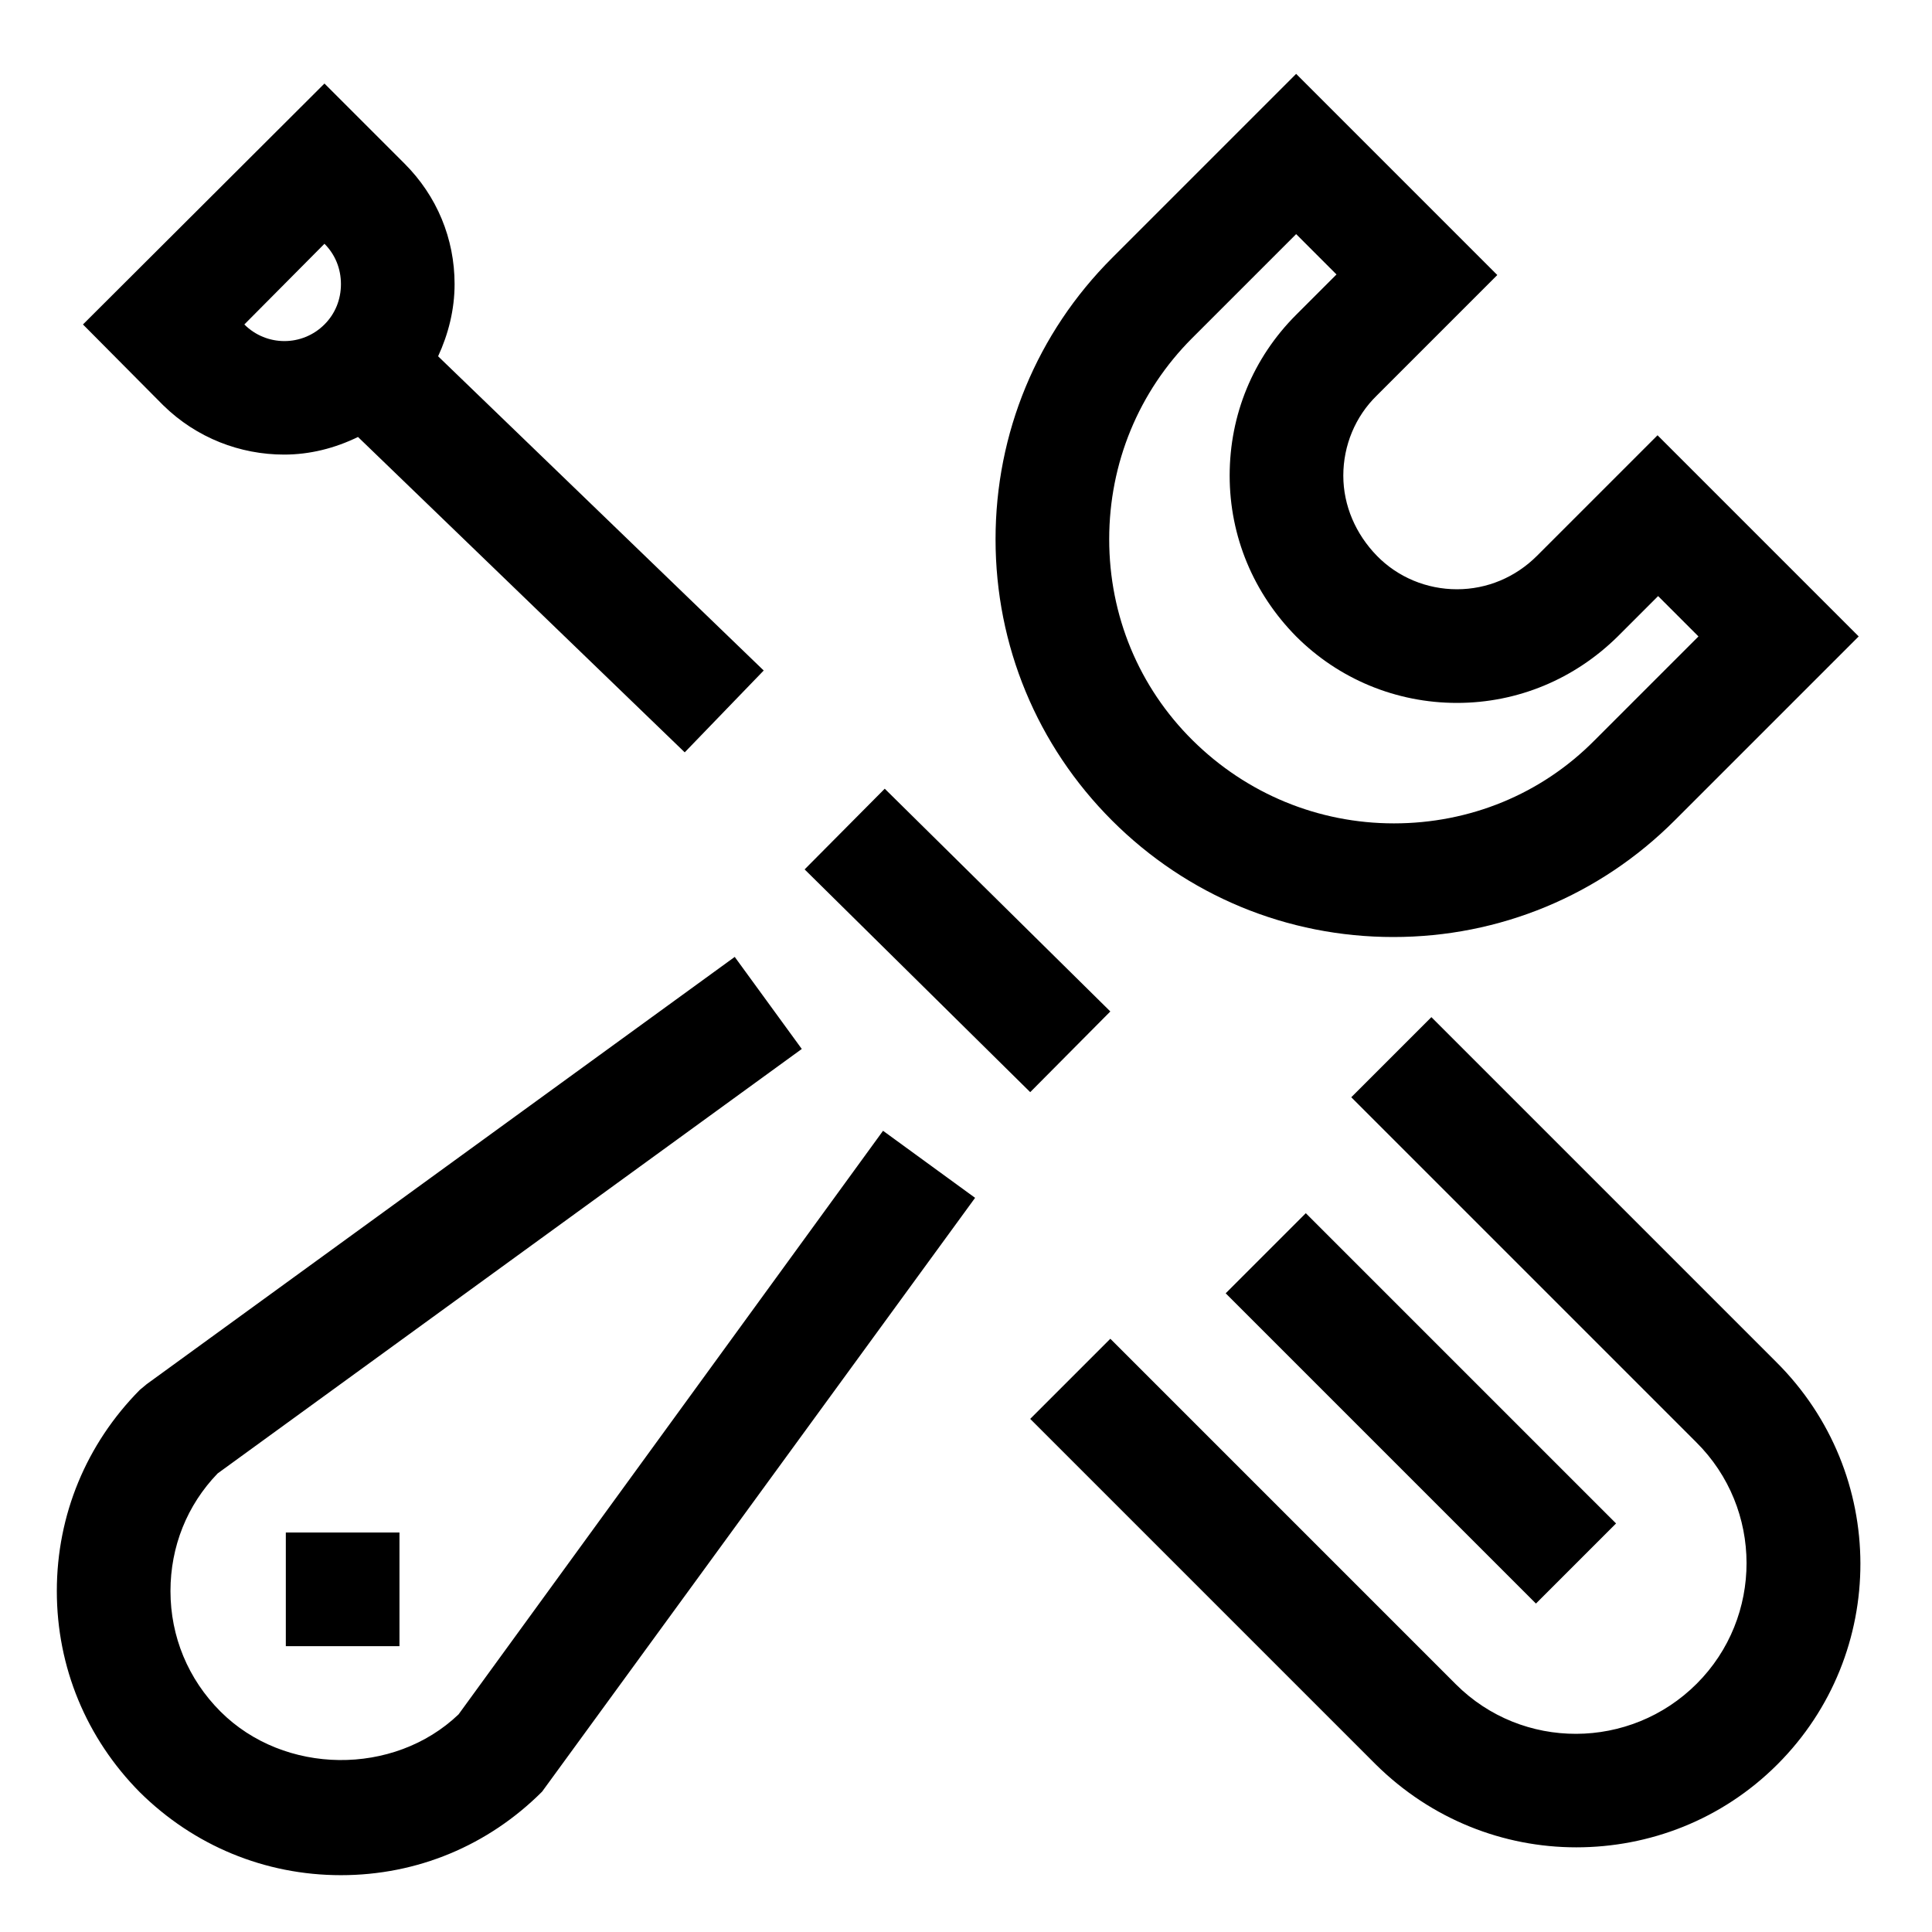 <?xml version="1.0" encoding="utf-8"?>
<!-- Generator: Adobe Illustrator 25.1.0, SVG Export Plug-In . SVG Version: 6.00 Build 0)  -->
<svg version="1.0" id="Icons" xmlns="http://www.w3.org/2000/svg" xmlns:xlink="http://www.w3.org/1999/xlink" x="0px" y="0px"
	 viewBox="0 0 34 34" style="enable-background:new 0 0 34 34;" xml:space="preserve">
<path d="M5,8c0.45,0,0.89-0.11,1.3-0.31l5.75,5.55l1.39-1.44L7.71,6.27C7.89,5.88,8,5.45,8,5c0-0.8-0.31-1.55-0.88-2.12L5.71,1.47
	L1.46,5.71l1.41,1.42C3.46,7.71,4.23,8,5,8z M5.71,4.29C5.9,4.48,6,4.73,6,5S5.9,5.52,5.71,5.71c-0.39,0.39-1.02,0.39-1.41,0
	L5.71,4.29z M27.03,28.22l-5.46-5.46l1.41-1.41l5.46,5.46L27.03,28.22z M31.28,31.05c-0.98,0.98-2.26,1.46-3.54,1.46
	c-1.28,0-2.55-0.49-3.53-1.46l-6.08-6.08l1.41-1.41l6.08,6.08c1.17,1.17,3.07,1.16,4.24-0.01c1.17-1.17,1.17-3.08-0.01-4.25
	l-6.07-6.07l1.41-1.41l6.07,6.07C33.23,25.93,33.23,29.1,31.28,31.05z M24.52,16.49C24.52,16.49,24.52,16.49,24.52,16.49
	c1.87,0,3.63-0.73,4.95-2.05l1.83-1.83l1.41-1.41l-3.54-3.54l-2.12,2.12c-0.38,0.38-0.88,0.59-1.41,0.59s-1.04-0.21-1.41-0.59
	s-0.59-0.88-0.59-1.41s0.21-1.04,0.59-1.41l2.12-2.12l-3.54-3.54l-1.41,1.41l-1.83,1.83c-1.32,1.32-2.05,3.08-2.05,4.95
	c0,1.87,0.73,3.63,2.05,4.95S22.65,16.49,24.52,16.49z M20.98,5.95l1.83-1.83l0.71,0.71l-0.71,0.71c-0.76,0.76-1.17,1.76-1.17,2.83
	c0,1.07,0.42,2.07,1.17,2.83c0.75,0.75,1.76,1.17,2.83,1.17h0c1.07,0,2.07-0.42,2.83-1.17l0.71-0.71l0.71,0.71l-1.83,1.83
	c-0.94,0.95-2.2,1.46-3.53,1.46c0,0,0,0,0,0c-1.33,0-2.59-0.52-3.54-1.46s-1.47-2.2-1.47-3.54S20.04,6.89,20.98,5.95z M5.03,28.97
	v-2h2v2H5.03z M19.54,17.8l-1.41,1.42l-3.97-3.92l1.41-1.42L19.54,17.8z M15.54,19.9l1.62,1.18L9.54,31.53C8.59,32.48,7.34,33,6,33
	s-2.59-0.52-3.54-1.46C1.52,30.59,1,29.34,1,28s0.52-2.59,1.46-3.54l0.12-0.1l10.35-7.52l1.18,1.62L3.83,25.93
	C3.29,26.49,3,27.22,3,28c0,0.8,0.31,1.55,0.88,2.12c1.12,1.12,3.05,1.14,4.19,0.05L15.54,19.9z"/>
</svg>
